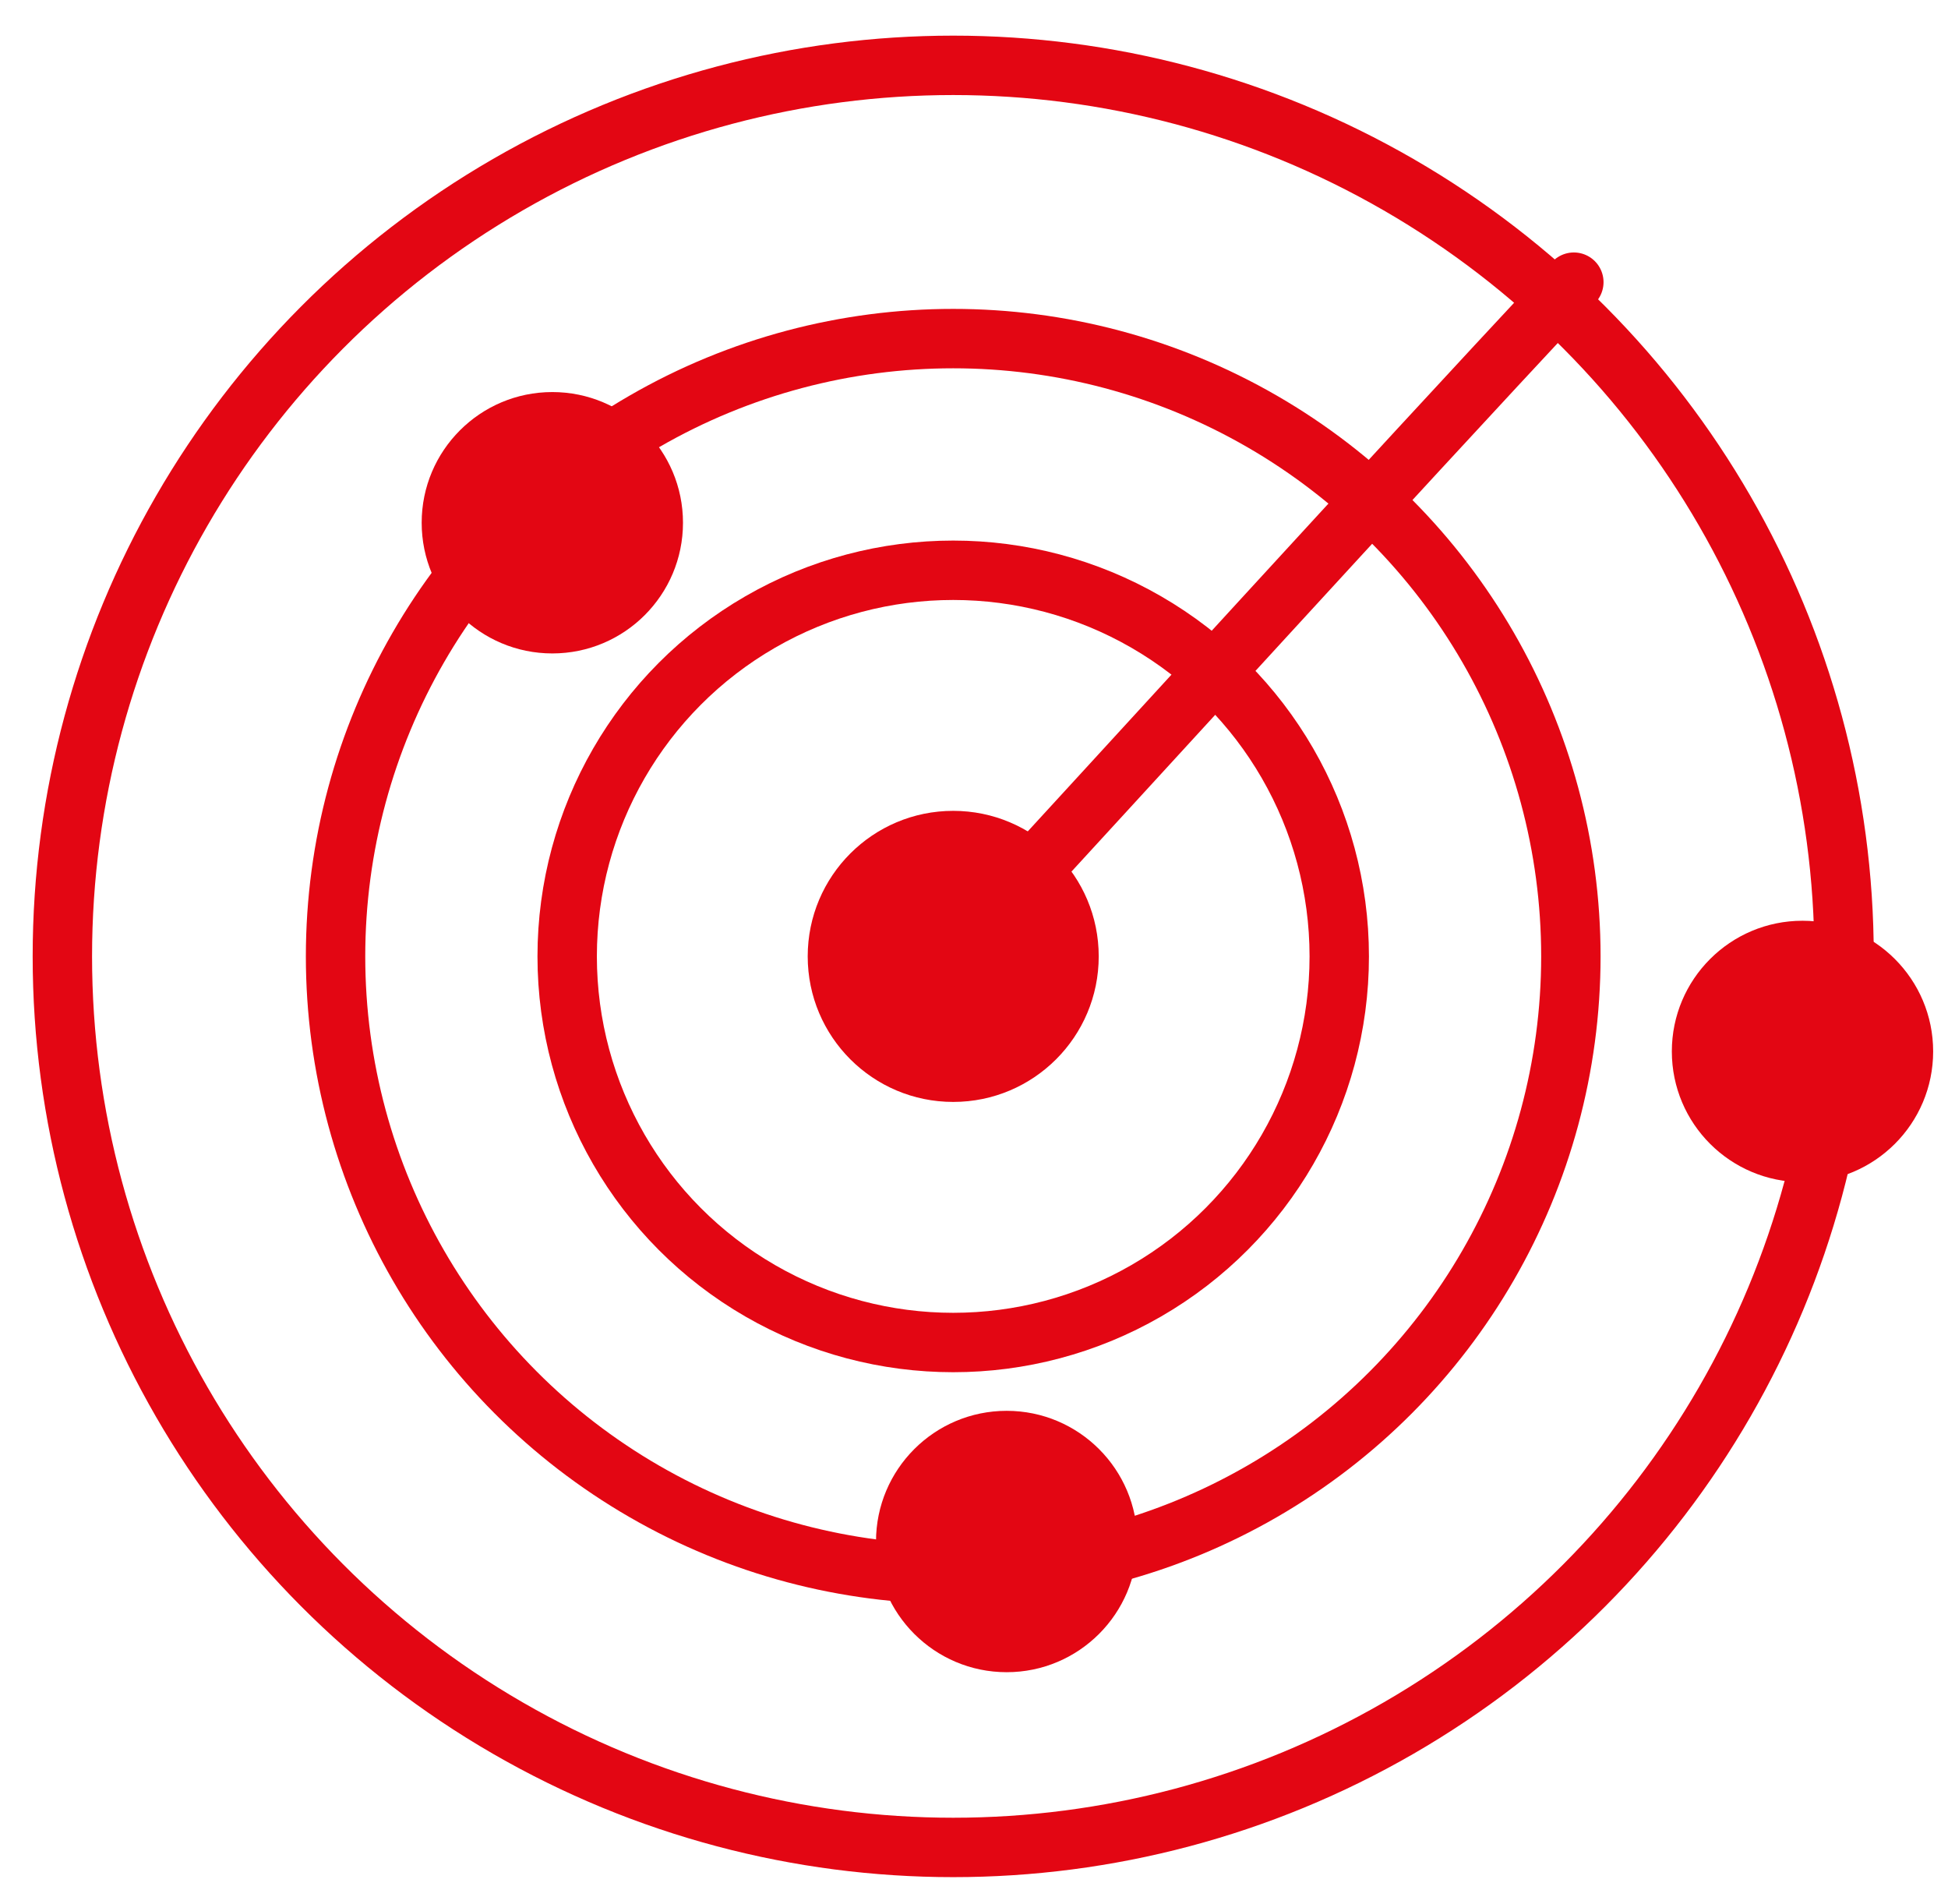 <?xml version="1.0" encoding="utf-8"?>
<!-- Generator: Adobe Illustrator 26.0.0, SVG Export Plug-In . SVG Version: 6.00 Build 0)  -->
<svg version="1.1" xmlns="http://www.w3.org/2000/svg" xmlns:xlink="http://www.w3.org/1999/xlink" x="0px" y="0px"
	 viewBox="0 0 65.6 64.1" style="enable-background:new 0 0 65.6 64.1;" xml:space="preserve">
<style type="text/css">
	.st0{display:none;}
	.st1{display:inline;}
	.st2{fill:none;stroke:#E30613;stroke-width:2;stroke-miterlimit:10;}
	.st3{fill:none;stroke:#E30613;stroke-width:2;stroke-miterlimit:10;}
	.st4{fill:none;stroke:#E30613;stroke-width:2;stroke-linecap:round;stroke-miterlimit:10;}
	.st5{fill:#E30613;}
	.st6{display:inline;fill:none;stroke:#E30613;stroke-width:2;stroke-linecap:round;stroke-linejoin:round;stroke-miterlimit:10;}
	.st7{fill:#E30613;stroke:#E30613;stroke-width:2;stroke-miterlimit:10;}
	.st8{fill:none;stroke:none;stroke-width:7;stroke-linecap:round;stroke-miterlimit:10;}
</style>
<g id="Layer_1" class="st0">
	<g class="st1">
		<path class="st2" d="M58.7,53.6H20.4c-3.1,0-5.7-2.5-5.7-5.7V19.4c0-3.1,2.5-5.7,5.7-5.7h38.3c3.1,0,5.7,2.5,5.7,5.7v28.5
			C64.4,51,61.8,53.6,58.7,53.6z"/>
		<g>
			<g>
				<line class="st3" x1="15.3" y1="21.3" x2="63.8" y2="21.3"/>
				<line class="st3" x1="15.3" y1="46.2" x2="63.8" y2="46.2"/>
			</g>
			<line class="st4" x1="30.9" y1="62.9" x2="48.5" y2="62.9"/>
			<g>
				<line class="st3" x1="33.5" y1="62.9" x2="34.6" y2="53.9"/>
				<line class="st3" x1="44.4" y1="53.9" x2="45.6" y2="62.9"/>
			</g>
		</g>
		<rect x="39.2" y="49.3" class="st5" width="1.7" height="1.7"/>
		<g>
			<rect x="19.9" y="17" class="st5" width="1.1" height="1.1"/>
			<rect x="22.8" y="17" class="st5" width="1.1" height="1.1"/>
			<rect x="25.7" y="17" class="st5" width="1.1" height="1.1"/>
		</g>
	</g>
	<circle class="st6" cx="57.3" cy="34.7" r="3.4"/>
	<path class="st6" d="M17.6,35.1c2.2,0.1,4.3,0.1,6.5,0.2c1.1-1.5,2.2-3.1,3.2-4.6c0.9,2.3,1.7,4.5,2.6,6.8
		c1.4-4.3,2.8-8.6,4.2-12.9c0.8,6,1.7,12,2.5,18.1c1.3-2.3,2.6-4.8,3.8-7.3c0.7-1.3,1.3-2.7,1.9-4c1,1.6,2.1,3.1,3.1,4.7
		c2.8,0,5.6,0,8.4,0.1"/>
	<g class="st1">
		<g>
			<circle class="st2" cx="17.4" cy="15.7" r="13.7"/>
			<circle class="st7" cx="17.4" cy="15.7" r="8.3"/>
			<path class="st3" d="M13.6,28.6l-5.1,7.9c-1.1,1.8-3.5,2.3-5.2,1.1s-2.3-3.5-1.1-5.2l5.2-8"/>
		</g>
	</g>
</g>
<g id="Layer_2">
	<g>
		<g>
			<circle class="st3" cx="32.1" cy="32.2" r="30"/>
			<circle class="st3" cx="32.1" cy="32.2" r="20.8"/>
			<circle class="st3" cx="32.1" cy="32.2" r="13"/>
		</g>
		<path class="st8" d="M33.9,30.6c7-7.6,13.9-15.1,20.9-22.7"/>
		<circle class="st5" cx="32.1" cy="32.2" r="4.9"/>
		<circle class="st5" cx="60.7" cy="35.4" r="4.4"/>
		<circle class="st5" cx="33.9" cy="51.9" r="4.4"/>
		<circle class="st5" cx="18.6" cy="17.6" r="4.4"/>
		<path class="st4" d="M32.1,32.2C39.1,24.6,46,17,53,9.5"/>
	</g>
</g>
</svg>
